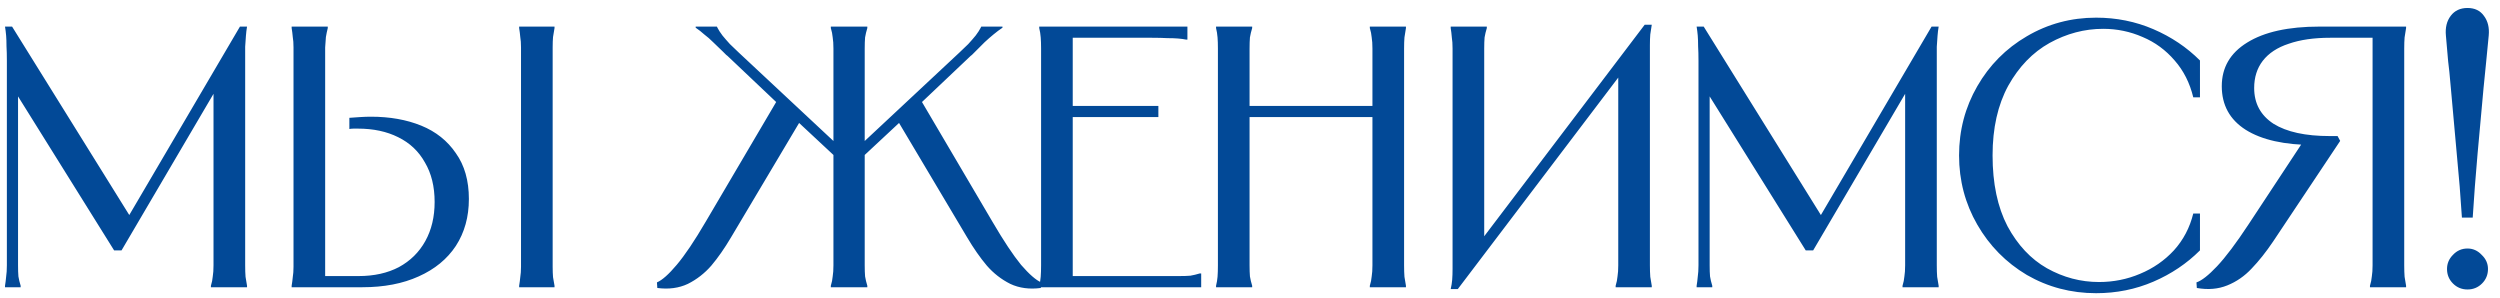 <?xml version="1.0" encoding="UTF-8"?> <svg xmlns="http://www.w3.org/2000/svg" width="235" height="28" viewBox="0 0 235 28" fill="none"><path d="M1.136 2.5L12.476 20.735H11.845L22.555 2.5H23.221C23.174 2.78 23.139 3.072 23.116 3.375C23.092 3.655 23.069 3.993 23.046 4.39C23.046 4.787 23.046 5.265 23.046 5.825V23.325C23.046 23.978 23.046 24.515 23.046 24.935C23.046 25.355 23.057 25.717 23.081 26.02C23.127 26.3 23.174 26.58 23.221 26.86V27H19.826V26.86C19.919 26.557 19.977 26.265 20 25.985C20.047 25.705 20.07 25.355 20.07 24.935C20.07 24.515 20.07 23.978 20.07 23.325V7.33H20.945L11.425 23.535H10.726L0.856 7.715H1.696V23.325C1.696 23.978 1.696 24.515 1.696 24.935C1.696 25.355 1.707 25.705 1.731 25.985C1.777 26.265 1.847 26.557 1.941 26.86V27H0.471V26.86C0.517 26.58 0.552 26.3 0.576 26.02C0.622 25.717 0.646 25.355 0.646 24.935C0.646 24.515 0.646 23.978 0.646 23.325V5.825V5.72C0.646 5.183 0.634 4.728 0.611 4.355C0.611 3.958 0.599 3.62 0.576 3.34C0.552 3.06 0.517 2.78 0.471 2.5H1.136ZM52.125 2.5V2.64C52.078 2.92 52.032 3.2 51.985 3.48C51.962 3.737 51.95 4.063 51.95 4.46C51.95 4.833 51.95 5.288 51.95 5.825V23.675C51.95 24.212 51.95 24.678 51.95 25.075C51.95 25.448 51.962 25.775 51.985 26.055C52.032 26.312 52.078 26.58 52.125 26.86V27H48.8V26.86C48.847 26.58 48.882 26.312 48.905 26.055C48.952 25.775 48.975 25.448 48.975 25.075C48.975 24.678 48.975 24.212 48.975 23.675V5.825C48.975 5.288 48.975 4.833 48.975 4.46C48.975 4.063 48.952 3.737 48.905 3.48C48.882 3.2 48.847 2.92 48.8 2.64V2.5H52.125ZM30.81 2.5V2.64C30.74 2.92 30.682 3.2 30.635 3.48C30.612 3.737 30.588 4.063 30.565 4.46C30.565 4.833 30.565 5.288 30.565 5.825V26.51L30.005 25.95H33.715C35.162 25.95 36.422 25.67 37.495 25.11C38.568 24.527 39.397 23.71 39.98 22.66C40.563 21.61 40.855 20.385 40.855 18.985C40.855 17.538 40.552 16.302 39.945 15.275C39.362 14.225 38.522 13.432 37.425 12.895C36.352 12.358 35.092 12.09 33.645 12.09C33.505 12.09 33.365 12.09 33.225 12.09C33.108 12.09 32.98 12.102 32.84 12.125V11.075C33.19 11.052 33.528 11.028 33.855 11.005C34.205 10.982 34.543 10.97 34.87 10.97C36.643 10.97 38.218 11.25 39.595 11.81C40.972 12.37 42.057 13.233 42.85 14.4C43.667 15.543 44.075 16.978 44.075 18.705C44.075 20.385 43.667 21.855 42.85 23.115C42.033 24.352 40.867 25.308 39.35 25.985C37.857 26.662 36.095 27 34.065 27H27.415V26.86C27.462 26.58 27.497 26.312 27.52 26.055C27.567 25.775 27.59 25.448 27.59 25.075C27.59 24.678 27.59 24.212 27.59 23.675V5.825C27.59 5.288 27.59 4.833 27.59 4.46C27.59 4.063 27.567 3.737 27.52 3.48C27.497 3.2 27.462 2.92 27.415 2.64V2.5H30.81ZM67.388 2.5L67.458 2.64C67.552 2.827 67.703 3.06 67.913 3.34C68.123 3.597 68.357 3.865 68.613 4.145C68.87 4.402 69.15 4.67 69.453 4.95L79.008 13.875H78.343V6.175C78.343 5.522 78.343 4.985 78.343 4.565C78.343 4.145 78.32 3.795 78.273 3.515C78.25 3.235 78.192 2.943 78.098 2.64V2.5H81.528V2.64C81.435 2.943 81.365 3.235 81.318 3.515C81.295 3.795 81.283 4.145 81.283 4.565C81.283 4.985 81.283 5.522 81.283 6.175V13.875H80.618L90.173 4.95C90.477 4.67 90.757 4.402 91.013 4.145C91.27 3.865 91.503 3.597 91.713 3.34C91.923 3.06 92.075 2.827 92.168 2.64L92.238 2.5H94.233V2.605C93.953 2.792 93.673 3.002 93.393 3.235C93.137 3.445 92.857 3.69 92.553 3.97C92.273 4.25 91.97 4.553 91.643 4.88C91.527 4.997 91.433 5.09 91.363 5.16C91.293 5.207 91.2 5.288 91.083 5.405L86.428 9.815V9.185L93.288 20.84C94.338 22.637 95.237 23.99 95.983 24.9C96.753 25.787 97.383 26.335 97.873 26.545L97.838 27.07C96.765 27.21 95.808 27.082 94.968 26.685C94.128 26.265 93.393 25.693 92.763 24.97C92.133 24.223 91.515 23.337 90.908 22.31L84.223 11.075H85.028L80.898 14.925L81.283 14.155V23.325C81.283 23.978 81.283 24.515 81.283 24.935C81.283 25.355 81.295 25.705 81.318 25.985C81.365 26.265 81.435 26.557 81.528 26.86V27H78.098V26.86C78.192 26.557 78.25 26.265 78.273 25.985C78.32 25.705 78.343 25.355 78.343 24.935C78.343 24.515 78.343 23.978 78.343 23.325V14.155L78.728 14.925L74.598 11.075H75.403L68.718 22.31C68.112 23.337 67.493 24.223 66.863 24.97C66.233 25.693 65.498 26.265 64.658 26.685C63.818 27.082 62.862 27.21 61.788 27.07L61.753 26.545C62.243 26.335 62.862 25.787 63.608 24.9C64.378 23.99 65.288 22.637 66.338 20.84L73.198 9.185V9.815L68.543 5.405C68.427 5.288 68.333 5.207 68.263 5.16C68.193 5.09 68.1 4.997 67.983 4.88C67.657 4.553 67.342 4.25 67.038 3.97C66.758 3.69 66.478 3.445 66.198 3.235C65.942 3.002 65.673 2.792 65.393 2.605V2.5H67.388ZM111.617 2.5V3.725H111.512C111.279 3.678 111.022 3.643 110.742 3.62C110.462 3.597 110.124 3.585 109.727 3.585C109.33 3.562 108.852 3.55 108.292 3.55H100.277L100.837 2.99V10.375L100.417 9.955H108.887V11.005H100.417L100.837 10.585V26.51L100.277 25.95H109.237C109.89 25.95 110.427 25.95 110.847 25.95C111.267 25.95 111.617 25.938 111.897 25.915C112.177 25.868 112.469 25.798 112.772 25.705H112.912V27H97.687V26.86C97.757 26.58 97.804 26.3 97.827 26.02C97.85 25.717 97.862 25.355 97.862 24.935C97.862 24.515 97.862 23.978 97.862 23.325V6.175C97.862 5.522 97.862 4.985 97.862 4.565C97.862 4.145 97.85 3.795 97.827 3.515C97.804 3.212 97.757 2.92 97.687 2.64V2.5H111.617ZM132.159 2.5V2.64C132.113 2.92 132.066 3.212 132.019 3.515C131.996 3.795 131.984 4.145 131.984 4.565C131.984 4.985 131.984 5.522 131.984 6.175V23.325C131.984 23.978 131.984 24.515 131.984 24.935C131.984 25.355 131.996 25.717 132.019 26.02C132.066 26.3 132.113 26.58 132.159 26.86V27H128.764V26.86C128.858 26.557 128.916 26.265 128.939 25.985C128.986 25.705 129.009 25.355 129.009 24.935C129.009 24.515 129.009 23.978 129.009 23.325V6.175C129.009 5.522 129.009 4.985 129.009 4.565C129.009 4.145 128.986 3.795 128.939 3.515C128.916 3.235 128.858 2.943 128.764 2.64V2.5H132.159ZM129.359 9.955V11.005H117.109V9.955H129.359ZM117.704 2.5V2.64C117.611 2.943 117.541 3.235 117.494 3.515C117.471 3.795 117.459 4.145 117.459 4.565C117.459 4.985 117.459 5.522 117.459 6.175V23.325C117.459 23.978 117.459 24.515 117.459 24.935C117.459 25.355 117.471 25.705 117.494 25.985C117.541 26.265 117.611 26.557 117.704 26.86V27H114.309V26.86C114.379 26.58 114.426 26.3 114.449 26.02C114.473 25.717 114.484 25.355 114.484 24.935C114.484 24.515 114.484 23.978 114.484 23.325V6.175C114.484 5.522 114.484 4.985 114.484 4.565C114.484 4.145 114.473 3.795 114.449 3.515C114.426 3.212 114.379 2.92 114.309 2.64V2.5H117.704ZM139.761 2.5V2.64C139.668 2.943 139.598 3.235 139.551 3.515C139.528 3.795 139.516 4.145 139.516 4.565C139.516 4.985 139.516 5.522 139.516 6.175V23.5H138.536L154.601 2.325H155.266C155.22 2.628 155.173 2.932 155.126 3.235C155.103 3.515 155.091 3.853 155.091 4.25C155.091 4.647 155.091 5.113 155.091 5.65V23.325C155.091 23.978 155.091 24.515 155.091 24.935C155.091 25.355 155.103 25.717 155.126 26.02C155.173 26.3 155.22 26.58 155.266 26.86V27H151.871V26.86C151.965 26.557 152.023 26.265 152.046 25.985C152.093 25.705 152.116 25.355 152.116 24.935C152.116 24.515 152.116 23.978 152.116 23.325V6H153.096L137.031 27.175H136.366C136.436 26.872 136.483 26.58 136.506 26.3C136.53 25.997 136.541 25.647 136.541 25.25C136.541 24.853 136.541 24.387 136.541 23.85V6.175C136.541 5.522 136.541 4.985 136.541 4.565C136.541 4.145 136.518 3.795 136.471 3.515C136.448 3.212 136.413 2.92 136.366 2.64V2.5H139.761ZM160.148 2.5L171.488 20.735H170.858L181.568 2.5H182.233C182.186 2.78 182.151 3.072 182.128 3.375C182.104 3.655 182.081 3.993 182.058 4.39C182.058 4.787 182.058 5.265 182.058 5.825V23.325C182.058 23.978 182.058 24.515 182.058 24.935C182.058 25.355 182.069 25.717 182.093 26.02C182.139 26.3 182.186 26.58 182.233 26.86V27H178.838V26.86C178.931 26.557 178.989 26.265 179.013 25.985C179.059 25.705 179.083 25.355 179.083 24.935C179.083 24.515 179.083 23.978 179.083 23.325V7.33H179.958L170.438 23.535H169.738L159.868 7.715H160.708V23.325C160.708 23.978 160.708 24.515 160.708 24.935C160.708 25.355 160.719 25.705 160.743 25.985C160.789 26.265 160.859 26.557 160.953 26.86V27H159.483V26.86C159.529 26.58 159.564 26.3 159.588 26.02C159.634 25.717 159.658 25.355 159.658 24.935C159.658 24.515 159.658 23.978 159.658 23.325V5.825V5.72C159.658 5.183 159.646 4.728 159.623 4.355C159.623 3.958 159.611 3.62 159.588 3.34C159.564 3.06 159.529 2.78 159.483 2.5H160.148ZM206.797 9.15H206.167C205.84 7.797 205.257 6.642 204.417 5.685C203.577 4.705 202.574 3.97 201.407 3.48C200.24 2.967 199.004 2.71 197.697 2.71C195.947 2.71 194.267 3.153 192.657 4.04C191.07 4.927 189.775 6.268 188.772 8.065C187.792 9.862 187.302 12.043 187.302 14.61C187.302 17.247 187.769 19.463 188.702 21.26C189.659 23.033 190.895 24.352 192.412 25.215C193.952 26.078 195.585 26.51 197.312 26.51C198.665 26.51 199.949 26.253 201.162 25.74C202.399 25.227 203.46 24.492 204.347 23.535C205.234 22.555 205.84 21.4 206.167 20.07H206.797V23.535C205.56 24.772 204.102 25.752 202.422 26.475C200.742 27.198 198.945 27.56 197.032 27.56C194.675 27.56 192.505 26.988 190.522 25.845C188.562 24.678 187.01 23.103 185.867 21.12C184.724 19.137 184.152 16.967 184.152 14.61C184.152 12.253 184.724 10.083 185.867 8.1C187.01 6.117 188.562 4.553 190.522 3.41C192.505 2.243 194.675 1.66 197.032 1.66C198.945 1.66 200.742 2.022 202.422 2.745C204.102 3.468 205.56 4.448 206.797 5.685V9.15ZM206.467 26.545C206.957 26.382 207.598 25.88 208.392 25.04C209.208 24.177 210.2 22.858 211.367 21.085L216.652 13.07L218.262 13.63C218.169 13.63 218.075 13.63 217.982 13.63C217.889 13.63 217.807 13.63 217.737 13.63C217.69 13.63 217.62 13.63 217.527 13.63C214.75 13.63 212.603 13.152 211.087 12.195C209.593 11.238 208.847 9.873 208.847 8.1C208.847 6.35 209.64 4.985 211.227 4.005C212.837 3.002 215.1 2.5 218.017 2.5H226.172V2.64C226.125 2.92 226.079 3.212 226.032 3.515C226.009 3.795 225.997 4.145 225.997 4.565C225.997 4.985 225.997 5.522 225.997 6.175V23.325C225.997 23.978 225.997 24.515 225.997 24.935C225.997 25.355 226.009 25.717 226.032 26.02C226.079 26.3 226.125 26.58 226.172 26.86V27H222.777V26.86C222.87 26.557 222.929 26.265 222.952 25.985C222.999 25.705 223.022 25.355 223.022 24.935C223.022 24.515 223.022 23.978 223.022 23.325V2.99L223.582 3.55H219.032C217.515 3.55 216.22 3.737 215.147 4.11C214.073 4.46 213.257 4.997 212.697 5.72C212.16 6.42 211.892 7.272 211.892 8.275C211.892 9.722 212.498 10.842 213.712 11.635C214.949 12.405 216.71 12.79 218.997 12.79C219.16 12.79 219.277 12.79 219.347 12.79C219.44 12.79 219.569 12.79 219.732 12.79L219.977 13.245L213.677 22.695C213 23.698 212.323 24.55 211.647 25.25C210.993 25.95 210.235 26.475 209.372 26.825C208.508 27.175 207.552 27.257 206.502 27.07L206.467 26.545ZM231.945 27.21C231.408 27.21 230.953 27.023 230.58 26.65C230.207 26.277 230.02 25.822 230.02 25.285C230.02 24.772 230.207 24.328 230.58 23.955C230.953 23.558 231.408 23.36 231.945 23.36C232.458 23.36 232.902 23.558 233.275 23.955C233.672 24.328 233.87 24.772 233.87 25.285C233.87 25.822 233.683 26.277 233.31 26.65C232.937 27.023 232.482 27.21 231.945 27.21ZM229.915 3.34C229.845 2.593 229.997 1.975 230.37 1.485C230.743 0.995 231.268 0.75 231.945 0.75C232.622 0.75 233.135 0.995 233.485 1.485C233.858 1.975 234.01 2.593 233.94 3.34C233.823 4.46 233.742 5.3 233.695 5.86C233.648 6.397 233.567 7.213 233.45 8.31C233.263 10.293 233.077 12.347 232.89 14.47C232.703 16.593 232.552 18.588 232.435 20.455H231.42C231.303 18.565 231.14 16.547 230.93 14.4C230.743 12.253 230.557 10.177 230.37 8.17C230.277 7.073 230.195 6.268 230.125 5.755C230.078 5.218 230.008 4.413 229.915 3.34Z" fill="#024997"></path></svg> 